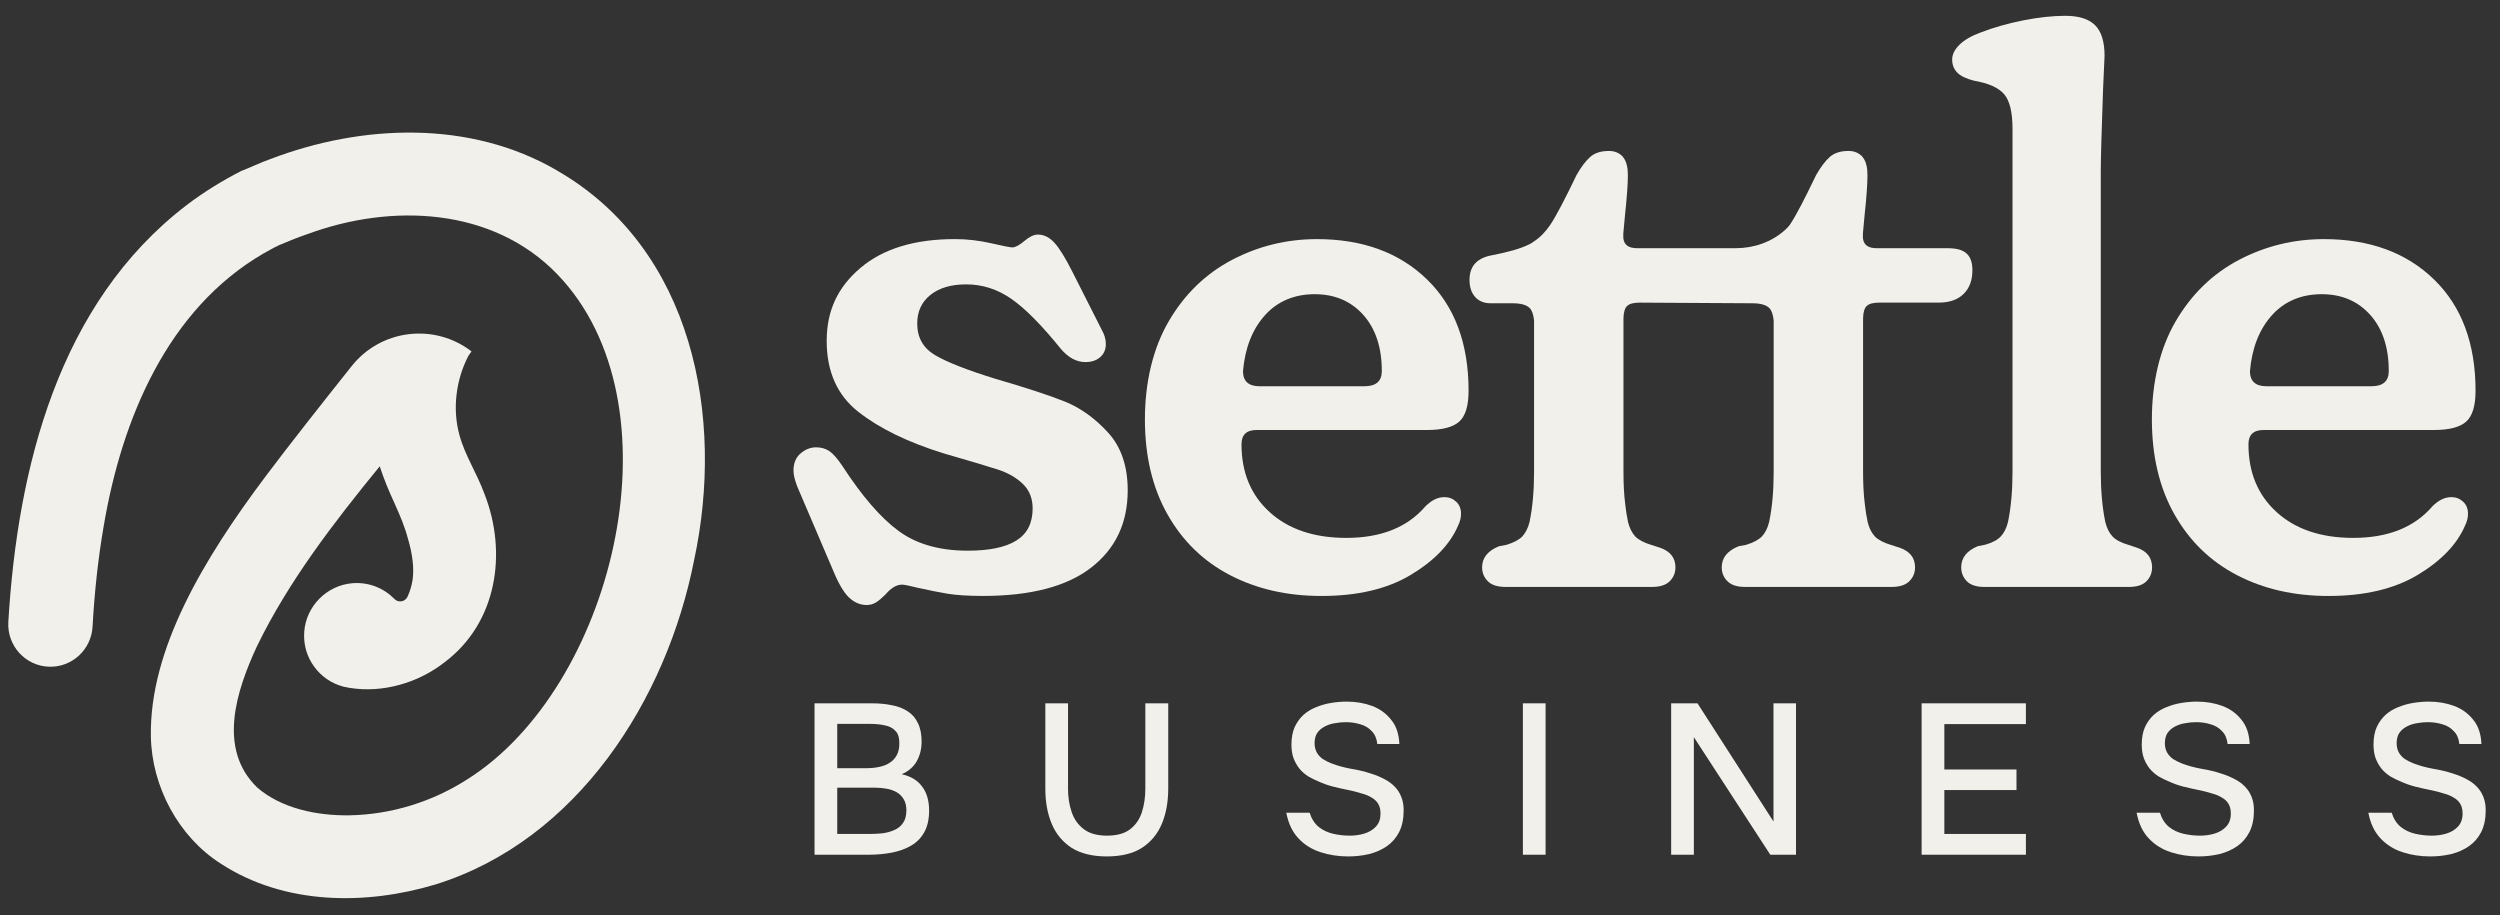 <svg width="142" height="52" viewBox="0 0 142 52" fill="none" xmlns="http://www.w3.org/2000/svg">
<rect x="0" y="0" width="142" height="52" fill="#333333" stroke="none"/>
<path d="M53.812 33.721C53.297 33.635 52.726 33.521 52.098 33.379C51.641 33.264 51.355 33.207 51.24 33.207C50.926 33.207 50.612 33.393 50.298 33.764C50.098 33.964 49.919 34.114 49.762 34.214C49.605 34.313 49.426 34.364 49.227 34.364C48.855 34.364 48.52 34.22 48.22 33.935C47.92 33.649 47.613 33.121 47.298 32.349L45.285 27.636C45.141 27.264 45.07 26.964 45.07 26.736C45.07 26.308 45.206 25.979 45.477 25.751C45.749 25.522 46.041 25.408 46.356 25.408C46.641 25.408 46.892 25.479 47.105 25.622C47.319 25.765 47.57 26.05 47.855 26.479C48.969 28.193 50.033 29.422 51.048 30.164C52.062 30.907 53.368 31.279 54.969 31.279C56.197 31.279 57.118 31.086 57.733 30.7C58.347 30.314 58.654 29.708 58.654 28.879C58.654 28.308 58.468 27.844 58.098 27.486C57.726 27.129 57.255 26.858 56.683 26.672C56.112 26.486 55.083 26.179 53.598 25.751C51.57 25.123 49.956 24.336 48.756 23.394C47.556 22.451 46.956 21.109 46.956 19.365C46.956 17.622 47.599 16.295 48.884 15.209C50.17 14.124 51.955 13.581 54.241 13.581C54.927 13.581 55.612 13.66 56.297 13.817C56.983 13.974 57.383 14.053 57.498 14.053C57.669 14.053 57.897 13.931 58.184 13.688C58.469 13.446 58.725 13.324 58.955 13.324C59.298 13.324 59.612 13.481 59.898 13.796C60.182 14.11 60.525 14.667 60.926 15.466L62.596 18.767C62.739 19.023 62.811 19.281 62.811 19.538C62.811 19.852 62.704 20.102 62.489 20.287C62.275 20.474 61.997 20.566 61.654 20.566C61.139 20.566 60.668 20.309 60.239 19.795C59.154 18.452 58.218 17.51 57.433 16.967C56.647 16.424 55.797 16.152 54.883 16.152C54.026 16.152 53.347 16.352 52.847 16.752C52.348 17.152 52.098 17.695 52.098 18.38C52.098 19.18 52.441 19.78 53.126 20.18C53.812 20.58 54.94 21.023 56.512 21.508C58.283 22.023 59.611 22.458 60.497 22.815C61.382 23.173 62.196 23.758 62.94 24.572C63.682 25.387 64.054 26.479 64.054 27.85C64.054 29.708 63.361 31.171 61.975 32.242C60.589 33.314 58.539 33.849 55.826 33.849C54.997 33.849 54.326 33.806 53.812 33.721L53.812 33.721Z" fill="#F2F0EB"/>
<path d="M69.874 32.672C68.359 31.887 67.174 30.737 66.317 29.223C65.46 27.709 65.031 25.909 65.031 23.824C65.031 21.738 65.481 19.795 66.382 18.253C67.281 16.71 68.481 15.547 69.981 14.76C71.481 13.975 73.088 13.582 74.802 13.582C77.401 13.582 79.487 14.347 81.058 15.875C82.629 17.403 83.415 19.511 83.415 22.195C83.415 23.053 83.236 23.639 82.879 23.952C82.522 24.267 81.915 24.424 81.058 24.424H71.374C70.802 24.424 70.517 24.695 70.517 25.238C70.517 26.838 71.052 28.124 72.123 29.094C73.195 30.066 74.645 30.552 76.473 30.552C78.444 30.552 79.944 29.952 80.972 28.752C81.315 28.409 81.671 28.237 82.043 28.237C82.3 28.237 82.522 28.323 82.707 28.494C82.893 28.666 82.986 28.895 82.986 29.18C82.986 29.409 82.929 29.637 82.815 29.865C82.358 30.923 81.465 31.852 80.136 32.651C78.808 33.45 77.116 33.851 75.059 33.851C73.116 33.851 71.388 33.458 69.874 32.672ZM78.487 21.081C78.487 19.738 78.137 18.675 77.437 17.889C76.736 17.104 75.815 16.71 74.672 16.71C73.53 16.71 72.558 17.111 71.844 17.911C71.13 18.71 70.716 19.768 70.602 21.082C70.602 21.654 70.916 21.939 71.544 21.939H77.5C78.157 21.939 78.486 21.654 78.486 21.082L78.487 21.081Z" fill="#F2F0EB"/>
<path d="M111.719 33.016C111.505 32.802 111.397 32.538 111.397 32.224C111.397 31.681 111.712 31.281 112.34 31.023L112.769 30.937C113.168 30.824 113.461 30.666 113.647 30.466C113.833 30.267 113.969 29.994 114.054 29.652C114.226 28.823 114.311 27.866 114.311 26.781V7.326C114.311 6.384 114.154 5.726 113.84 5.355C113.525 4.984 112.954 4.727 112.126 4.584C111.669 4.47 111.347 4.312 111.161 4.112C110.975 3.913 110.883 3.67 110.883 3.384C110.883 3.098 111.018 2.82 111.29 2.548C111.561 2.277 111.968 2.041 112.511 1.841C113.253 1.556 114.06 1.327 114.932 1.155C115.803 0.984 116.596 0.898 117.31 0.898C118.082 0.898 118.646 1.078 119.003 1.434C119.36 1.792 119.539 2.37 119.539 3.17L119.453 5.098C119.367 7.498 119.324 9.041 119.324 9.727V26.782C119.324 27.867 119.41 28.824 119.581 29.653C119.667 29.995 119.802 30.268 119.988 30.467C120.174 30.667 120.466 30.824 120.867 30.939L121.381 31.11C121.952 31.31 122.238 31.682 122.238 32.225C122.238 32.539 122.131 32.803 121.917 33.017C121.703 33.231 121.366 33.339 120.91 33.339H112.725C112.268 33.339 111.932 33.232 111.717 33.017L111.719 33.016Z" fill="#F2F0EB"/>
<path d="M111.705 14.403C111.492 14.198 111.13 14.097 110.61 14.097H106.591C106.137 14.097 105.877 13.93 105.821 13.577C105.812 13.521 105.812 13.465 105.812 13.41V13.28L105.821 13.178L105.905 12.259C106.016 11.229 106.072 10.458 106.072 9.938C106.072 9.512 105.988 9.177 105.83 8.964C105.812 8.936 105.793 8.908 105.775 8.89C105.57 8.676 105.31 8.574 105.004 8.574C104.54 8.574 104.188 8.686 103.928 8.918C103.677 9.141 103.417 9.484 103.157 9.939C102.498 11.313 102.006 12.259 101.663 12.77C101.609 12.85 101.515 12.948 101.398 13.055C100.638 13.747 99.626 14.097 98.597 14.097H92.983C92.528 14.097 92.268 13.93 92.212 13.577C92.203 13.522 92.203 13.466 92.203 13.411V13.28L92.212 13.178L92.296 12.259C92.407 11.229 92.463 10.459 92.463 9.939C92.463 9.512 92.379 9.178 92.221 8.965C92.203 8.937 92.184 8.909 92.166 8.89C91.961 8.676 91.702 8.575 91.395 8.575C90.931 8.575 90.579 8.686 90.319 8.918C90.068 9.141 89.808 9.484 89.549 9.939C88.889 11.313 88.397 12.26 88.054 12.771C87.785 13.17 87.479 13.485 87.135 13.708C87.042 13.782 86.95 13.838 86.847 13.884C86.393 14.116 85.65 14.329 84.62 14.524C83.849 14.701 83.469 15.156 83.469 15.898C83.469 16.297 83.571 16.623 83.784 16.863C83.998 17.105 84.295 17.226 84.666 17.226H85.91C86.393 17.226 86.717 17.319 86.894 17.504C87.024 17.643 87.099 17.875 87.135 18.2V26.786C87.135 27.871 87.052 28.828 86.876 29.654C86.792 29.997 86.653 30.266 86.467 30.47C86.272 30.665 85.975 30.823 85.576 30.944L85.14 31.028C84.5 31.288 84.184 31.687 84.184 32.225C84.184 32.54 84.296 32.8 84.509 33.014C84.732 33.237 85.066 33.338 85.53 33.338H93.819C94.283 33.338 94.617 33.236 94.84 33.014C95.053 32.8 95.165 32.54 95.165 32.225C95.165 31.687 94.877 31.315 94.292 31.111L93.772 30.944C93.373 30.823 93.076 30.666 92.881 30.47C92.696 30.266 92.557 29.997 92.473 29.654C92.408 29.338 92.352 29.013 92.315 28.66C92.241 28.085 92.213 27.463 92.213 26.786V18.07C92.222 17.717 92.297 17.485 92.427 17.374C92.566 17.244 92.807 17.189 93.151 17.189L99.52 17.226C100.003 17.226 100.327 17.319 100.504 17.504C100.634 17.643 100.708 17.875 100.745 18.2V26.786C100.745 27.871 100.662 28.828 100.485 29.654C100.402 29.997 100.263 30.266 100.077 30.47C99.882 30.665 99.585 30.823 99.186 30.944L98.75 31.028C98.109 31.288 97.794 31.687 97.794 32.225C97.794 32.54 97.906 32.8 98.119 33.014C98.342 33.237 98.675 33.338 99.14 33.338H107.429C107.893 33.338 108.227 33.236 108.45 33.014C108.663 32.8 108.775 32.54 108.775 32.225C108.775 31.687 108.487 31.315 107.902 31.111L107.382 30.944C106.983 30.823 106.686 30.666 106.491 30.47C106.306 30.266 106.167 29.997 106.083 29.654C106.018 29.338 105.962 29.013 105.925 28.66C105.851 28.085 105.823 27.463 105.823 26.786V18.07C105.832 17.717 105.907 17.485 106.037 17.374C106.176 17.244 106.417 17.189 106.761 17.189H110.102C110.734 17.189 111.207 17.022 111.541 16.687C111.866 16.363 112.033 15.917 112.033 15.342C112.033 14.915 111.922 14.599 111.708 14.404L111.705 14.403Z" fill="#F2F0EB"/>
<path d="M127.069 32.672C125.554 31.887 124.369 30.737 123.512 29.223C122.655 27.709 122.227 25.909 122.227 23.824C122.227 21.738 122.676 19.795 123.577 18.253C124.477 16.71 125.677 15.547 127.176 14.76C128.676 13.975 130.283 13.582 131.997 13.582C134.597 13.582 136.682 14.347 138.254 15.875C139.824 17.403 140.611 19.511 140.611 22.195C140.611 23.053 140.431 23.639 140.075 23.952C139.717 24.267 139.11 24.424 138.254 24.424H128.569C127.997 24.424 127.712 24.695 127.712 25.238C127.712 26.838 128.248 28.124 129.319 29.094C130.39 30.066 131.84 30.552 133.668 30.552C135.639 30.552 137.139 29.952 138.167 28.752C138.51 28.409 138.867 28.237 139.239 28.237C139.495 28.237 139.717 28.323 139.903 28.494C140.089 28.666 140.182 28.895 140.182 29.18C140.182 29.409 140.124 29.637 140.01 29.865C139.553 30.923 138.66 31.852 137.332 32.651C136.003 33.45 134.311 33.851 132.254 33.851C130.311 33.851 128.583 33.458 127.069 32.672ZM135.682 21.081C135.682 19.738 135.332 18.675 134.632 17.889C133.931 17.104 133.011 16.71 131.868 16.71C130.725 16.71 129.754 17.111 129.04 17.911C128.325 18.71 127.911 19.768 127.797 21.082C127.797 21.654 128.111 21.939 128.739 21.939H134.696C135.353 21.939 135.681 21.654 135.681 21.082L135.682 21.081Z" fill="#F2F0EB"/>
<path d="M31.641 9.684C26.695 6.798 20.544 7.052 15.346 9.039C14.812 9.223 14.224 9.515 13.689 9.718C12.613 10.272 11.562 10.915 10.6 11.651C3.321 17.216 0.998 26.568 0.473 35.32C0.392 36.682 1.452 37.842 2.816 37.87C4.111 37.896 5.185 36.888 5.257 35.595C5.365 33.664 5.567 31.751 5.891 29.876C6.919 23.799 9.51 17.564 14.978 14.39C15.348 14.182 15.746 13.948 16.15 13.803C16.637 13.585 17.389 13.314 17.902 13.141C22.757 11.495 28.45 11.923 31.986 15.937C38.666 23.481 34.749 39.059 26.593 44.233C24.595 45.532 22.238 46.266 19.86 46.31C17.997 46.341 15.979 45.916 14.613 44.734C12.344 42.542 13.413 39.251 14.607 36.682C16.41 32.99 18.944 29.702 21.569 26.486C21.803 27.21 22.1 27.92 22.385 28.532C22.738 29.324 22.983 29.882 23.186 30.649C23.407 31.405 23.538 32.223 23.434 32.944C23.383 33.275 23.285 33.593 23.147 33.893C23.012 34.185 22.628 34.252 22.404 34.022C21.808 33.41 20.952 33.051 20.014 33.127C18.558 33.245 17.381 34.437 17.28 35.894C17.228 36.633 17.443 37.316 17.842 37.861C18.239 38.413 18.82 38.82 19.497 38.999C19.503 39.001 19.508 39.002 19.515 39.004C19.617 39.026 19.72 39.047 19.823 39.065C19.832 39.067 19.839 39.069 19.849 39.069C21.729 39.38 23.759 38.791 25.256 37.613C28.24 35.37 28.821 31.398 27.525 28.073C27.073 26.84 26.404 25.865 26.093 24.698C25.687 23.226 25.901 21.549 26.612 20.201L26.622 20.185C26.675 20.111 26.729 20.035 26.782 19.96C24.668 18.334 21.642 18.703 19.98 20.788C18.347 22.838 16.403 25.303 15.107 27.029C11.554 31.761 8.48 36.897 8.57 41.839C8.621 44.674 10.138 47.533 12.553 49.063C16.151 51.404 20.756 51.433 24.743 50.235C32.803 47.721 37.87 39.733 39.427 31.81C41.169 23.703 39.38 14.136 31.64 9.687L31.641 9.684Z" fill="#F2F0EB"/>
<path d="M138.038 48.645C137.479 48.645 136.952 48.564 136.457 48.402C135.963 48.239 135.545 47.976 135.205 47.611C134.864 47.246 134.637 46.764 134.523 46.164H135.849C135.955 46.504 136.125 46.772 136.36 46.967C136.595 47.153 136.867 47.283 137.175 47.356C137.491 47.429 137.807 47.465 138.123 47.465C138.423 47.465 138.703 47.425 138.963 47.344C139.23 47.263 139.449 47.129 139.619 46.942C139.79 46.756 139.875 46.513 139.875 46.212C139.875 45.985 139.83 45.799 139.741 45.653C139.652 45.507 139.526 45.389 139.364 45.3C139.21 45.203 139.024 45.126 138.805 45.069C138.553 44.988 138.282 44.919 137.99 44.862C137.706 44.806 137.422 44.741 137.138 44.668C136.863 44.595 136.603 44.502 136.36 44.388C136.157 44.307 135.959 44.21 135.764 44.096C135.578 43.975 135.415 43.833 135.277 43.67C135.14 43.5 135.026 43.302 134.937 43.075C134.856 42.848 134.815 42.588 134.815 42.296C134.815 41.907 134.876 41.575 134.998 41.299C135.127 41.023 135.294 40.792 135.496 40.606C135.707 40.419 135.946 40.273 136.214 40.168C136.49 40.054 136.778 39.973 137.078 39.925C137.378 39.876 137.669 39.852 137.953 39.852C138.472 39.852 138.951 39.933 139.388 40.095C139.826 40.257 140.187 40.516 140.471 40.873C140.763 41.222 140.921 41.684 140.945 42.26H139.692C139.66 41.952 139.555 41.708 139.376 41.53C139.206 41.343 138.991 41.214 138.732 41.141C138.472 41.06 138.196 41.019 137.905 41.019C137.694 41.019 137.483 41.039 137.272 41.08C137.061 41.112 136.867 41.177 136.688 41.275C136.518 41.364 136.38 41.485 136.275 41.639C136.178 41.794 136.129 41.984 136.129 42.211C136.129 42.406 136.169 42.58 136.25 42.734C136.332 42.88 136.445 43.006 136.591 43.111C136.745 43.208 136.915 43.294 137.102 43.367C137.442 43.496 137.815 43.598 138.221 43.67C138.626 43.735 139.007 43.829 139.364 43.95C139.624 44.031 139.867 44.133 140.094 44.254C140.321 44.368 140.515 44.51 140.678 44.68C140.84 44.842 140.965 45.037 141.055 45.264C141.144 45.483 141.188 45.738 141.188 46.03C141.188 46.508 141.103 46.918 140.933 47.258C140.763 47.591 140.532 47.858 140.24 48.061C139.948 48.264 139.611 48.414 139.23 48.511C138.849 48.6 138.452 48.645 138.038 48.645Z" fill="#F2F0EB"/>
<path d="M124.874 48.645C124.315 48.645 123.788 48.564 123.293 48.402C122.799 48.239 122.381 47.976 122.04 47.611C121.7 47.246 121.473 46.764 121.359 46.164H122.685C122.79 46.504 122.961 46.772 123.196 46.967C123.431 47.153 123.703 47.283 124.011 47.356C124.327 47.429 124.643 47.465 124.959 47.465C125.259 47.465 125.539 47.425 125.799 47.344C126.066 47.263 126.285 47.129 126.455 46.942C126.626 46.756 126.711 46.513 126.711 46.212C126.711 45.985 126.666 45.799 126.577 45.653C126.488 45.507 126.362 45.389 126.2 45.3C126.046 45.203 125.859 45.126 125.641 45.069C125.389 44.988 125.118 44.919 124.826 44.862C124.542 44.806 124.258 44.741 123.974 44.668C123.699 44.595 123.439 44.502 123.196 44.388C122.993 44.307 122.795 44.21 122.6 44.096C122.413 43.975 122.251 43.833 122.113 43.67C121.976 43.5 121.862 43.302 121.773 43.075C121.692 42.848 121.651 42.588 121.651 42.296C121.651 41.907 121.712 41.575 121.834 41.299C121.963 41.023 122.13 40.792 122.332 40.606C122.543 40.419 122.782 40.273 123.05 40.168C123.326 40.054 123.613 39.973 123.913 39.925C124.213 39.876 124.505 39.852 124.789 39.852C125.308 39.852 125.786 39.933 126.224 40.095C126.662 40.257 127.023 40.516 127.307 40.873C127.599 41.222 127.757 41.684 127.781 42.26H126.528C126.496 41.952 126.391 41.708 126.212 41.53C126.042 41.343 125.827 41.214 125.568 41.141C125.308 41.06 125.032 41.019 124.741 41.019C124.53 41.019 124.319 41.039 124.108 41.08C123.897 41.112 123.703 41.177 123.524 41.275C123.354 41.364 123.216 41.485 123.111 41.639C123.013 41.794 122.965 41.984 122.965 42.211C122.965 42.406 123.005 42.58 123.086 42.734C123.168 42.88 123.281 43.006 123.427 43.111C123.581 43.208 123.751 43.294 123.938 43.367C124.278 43.496 124.651 43.598 125.057 43.67C125.462 43.735 125.843 43.829 126.2 43.95C126.459 44.031 126.703 44.133 126.93 44.254C127.157 44.368 127.351 44.51 127.514 44.68C127.676 44.842 127.801 45.037 127.891 45.264C127.98 45.483 128.024 45.738 128.024 46.03C128.024 46.508 127.939 46.918 127.769 47.258C127.599 47.591 127.368 47.858 127.076 48.061C126.784 48.264 126.447 48.414 126.066 48.511C125.685 48.6 125.288 48.645 124.874 48.645Z" fill="#F2F0EB"/>
<path d="M109.148 48.548V39.949H115.071V41.129H110.438V43.707H114.536V44.875H110.438V47.368H115.071V48.548H109.148Z" fill="#F2F0EB"/>
<path d="M94.922 48.548V39.949H96.418L100.735 46.663V39.949H102.013V48.548H100.553L96.211 41.871V48.548H94.922Z" fill="#F2F0EB"/>
<path d="M86.5 48.548V39.949H87.789V48.548H86.5Z" fill="#F2F0EB"/>
<path d="M76.577 48.645C76.018 48.645 75.491 48.564 74.996 48.402C74.502 48.239 74.084 47.976 73.744 47.611C73.403 47.246 73.176 46.764 73.062 46.164H74.388C74.494 46.504 74.664 46.772 74.899 46.967C75.134 47.153 75.406 47.283 75.714 47.356C76.03 47.429 76.346 47.465 76.663 47.465C76.963 47.465 77.242 47.425 77.502 47.344C77.769 47.263 77.988 47.129 78.159 46.942C78.329 46.756 78.414 46.513 78.414 46.212C78.414 45.985 78.369 45.799 78.28 45.653C78.191 45.507 78.065 45.389 77.903 45.3C77.749 45.203 77.563 45.126 77.344 45.069C77.092 44.988 76.821 44.919 76.529 44.862C76.245 44.806 75.961 44.741 75.677 44.668C75.402 44.595 75.142 44.502 74.899 44.388C74.696 44.307 74.498 44.21 74.303 44.096C74.117 43.975 73.954 43.833 73.817 43.67C73.679 43.5 73.565 43.302 73.476 43.075C73.395 42.848 73.354 42.588 73.354 42.296C73.354 41.907 73.415 41.575 73.537 41.299C73.667 41.023 73.833 40.792 74.035 40.606C74.246 40.419 74.486 40.273 74.753 40.168C75.029 40.054 75.317 39.973 75.617 39.925C75.917 39.876 76.209 39.852 76.492 39.852C77.011 39.852 77.49 39.933 77.927 40.095C78.365 40.257 78.726 40.516 79.01 40.873C79.302 41.222 79.46 41.684 79.484 42.26H78.231C78.199 41.952 78.094 41.708 77.915 41.53C77.745 41.343 77.53 41.214 77.271 41.141C77.011 41.06 76.736 41.019 76.444 41.019C76.233 41.019 76.022 41.039 75.811 41.08C75.6 41.112 75.406 41.177 75.227 41.275C75.057 41.364 74.919 41.485 74.814 41.639C74.717 41.794 74.668 41.984 74.668 42.211C74.668 42.406 74.709 42.58 74.79 42.734C74.871 42.88 74.984 43.006 75.13 43.111C75.284 43.208 75.454 43.294 75.641 43.367C75.981 43.496 76.354 43.598 76.76 43.67C77.165 43.735 77.546 43.829 77.903 43.95C78.163 44.031 78.406 44.133 78.633 44.254C78.86 44.368 79.055 44.51 79.217 44.68C79.379 44.842 79.504 45.037 79.594 45.264C79.683 45.483 79.728 45.738 79.728 46.03C79.728 46.508 79.642 46.918 79.472 47.258C79.302 47.591 79.071 47.858 78.779 48.061C78.487 48.264 78.15 48.414 77.769 48.511C77.388 48.6 76.991 48.645 76.577 48.645Z" fill="#F2F0EB"/>
<path d="M62.866 48.645C62.055 48.645 61.39 48.483 60.871 48.159C60.36 47.826 59.983 47.372 59.74 46.797C59.497 46.221 59.375 45.552 59.375 44.79V39.949H60.664V44.802C60.664 45.28 60.733 45.722 60.871 46.128C61.009 46.533 61.24 46.857 61.564 47.101C61.889 47.344 62.326 47.465 62.878 47.465C63.437 47.465 63.875 47.344 64.191 47.101C64.507 46.857 64.731 46.533 64.86 46.128C64.99 45.722 65.055 45.28 65.055 44.802V39.949H66.356V44.79C66.356 45.544 66.235 46.213 65.991 46.797C65.748 47.372 65.371 47.826 64.86 48.159C64.349 48.483 63.684 48.645 62.866 48.645Z" fill="#F2F0EB"/>
<path d="M46.266 48.548V39.949H49.537C49.951 39.949 50.328 39.986 50.668 40.059C51.017 40.123 51.317 40.241 51.568 40.411C51.82 40.574 52.01 40.797 52.14 41.08C52.278 41.356 52.347 41.705 52.347 42.126C52.347 42.54 52.254 42.913 52.067 43.245C51.881 43.569 51.597 43.813 51.216 43.975C51.727 44.089 52.112 44.32 52.371 44.668C52.639 45.017 52.773 45.475 52.773 46.042C52.773 46.529 52.683 46.934 52.505 47.259C52.327 47.583 52.079 47.839 51.763 48.025C51.447 48.212 51.082 48.345 50.668 48.426C50.255 48.507 49.813 48.548 49.343 48.548H46.266ZM47.555 47.368H49.391C49.635 47.368 49.878 47.356 50.121 47.332C50.364 47.299 50.587 47.239 50.79 47.149C51.001 47.06 51.167 46.926 51.289 46.748C51.418 46.57 51.483 46.33 51.483 46.03C51.483 45.779 51.435 45.572 51.337 45.41C51.24 45.24 51.11 45.106 50.948 45.009C50.786 44.911 50.595 44.843 50.377 44.802C50.166 44.761 49.947 44.741 49.72 44.741H47.555V47.368ZM47.555 43.634H49.185C49.46 43.634 49.712 43.61 49.939 43.561C50.174 43.513 50.377 43.432 50.547 43.318C50.717 43.205 50.847 43.063 50.936 42.892C51.033 42.714 51.082 42.499 51.082 42.248C51.09 41.916 51.017 41.672 50.863 41.518C50.717 41.356 50.518 41.251 50.267 41.202C50.016 41.145 49.74 41.117 49.44 41.117H47.555V43.634Z" fill="#F2F0EB"/>
</svg>
